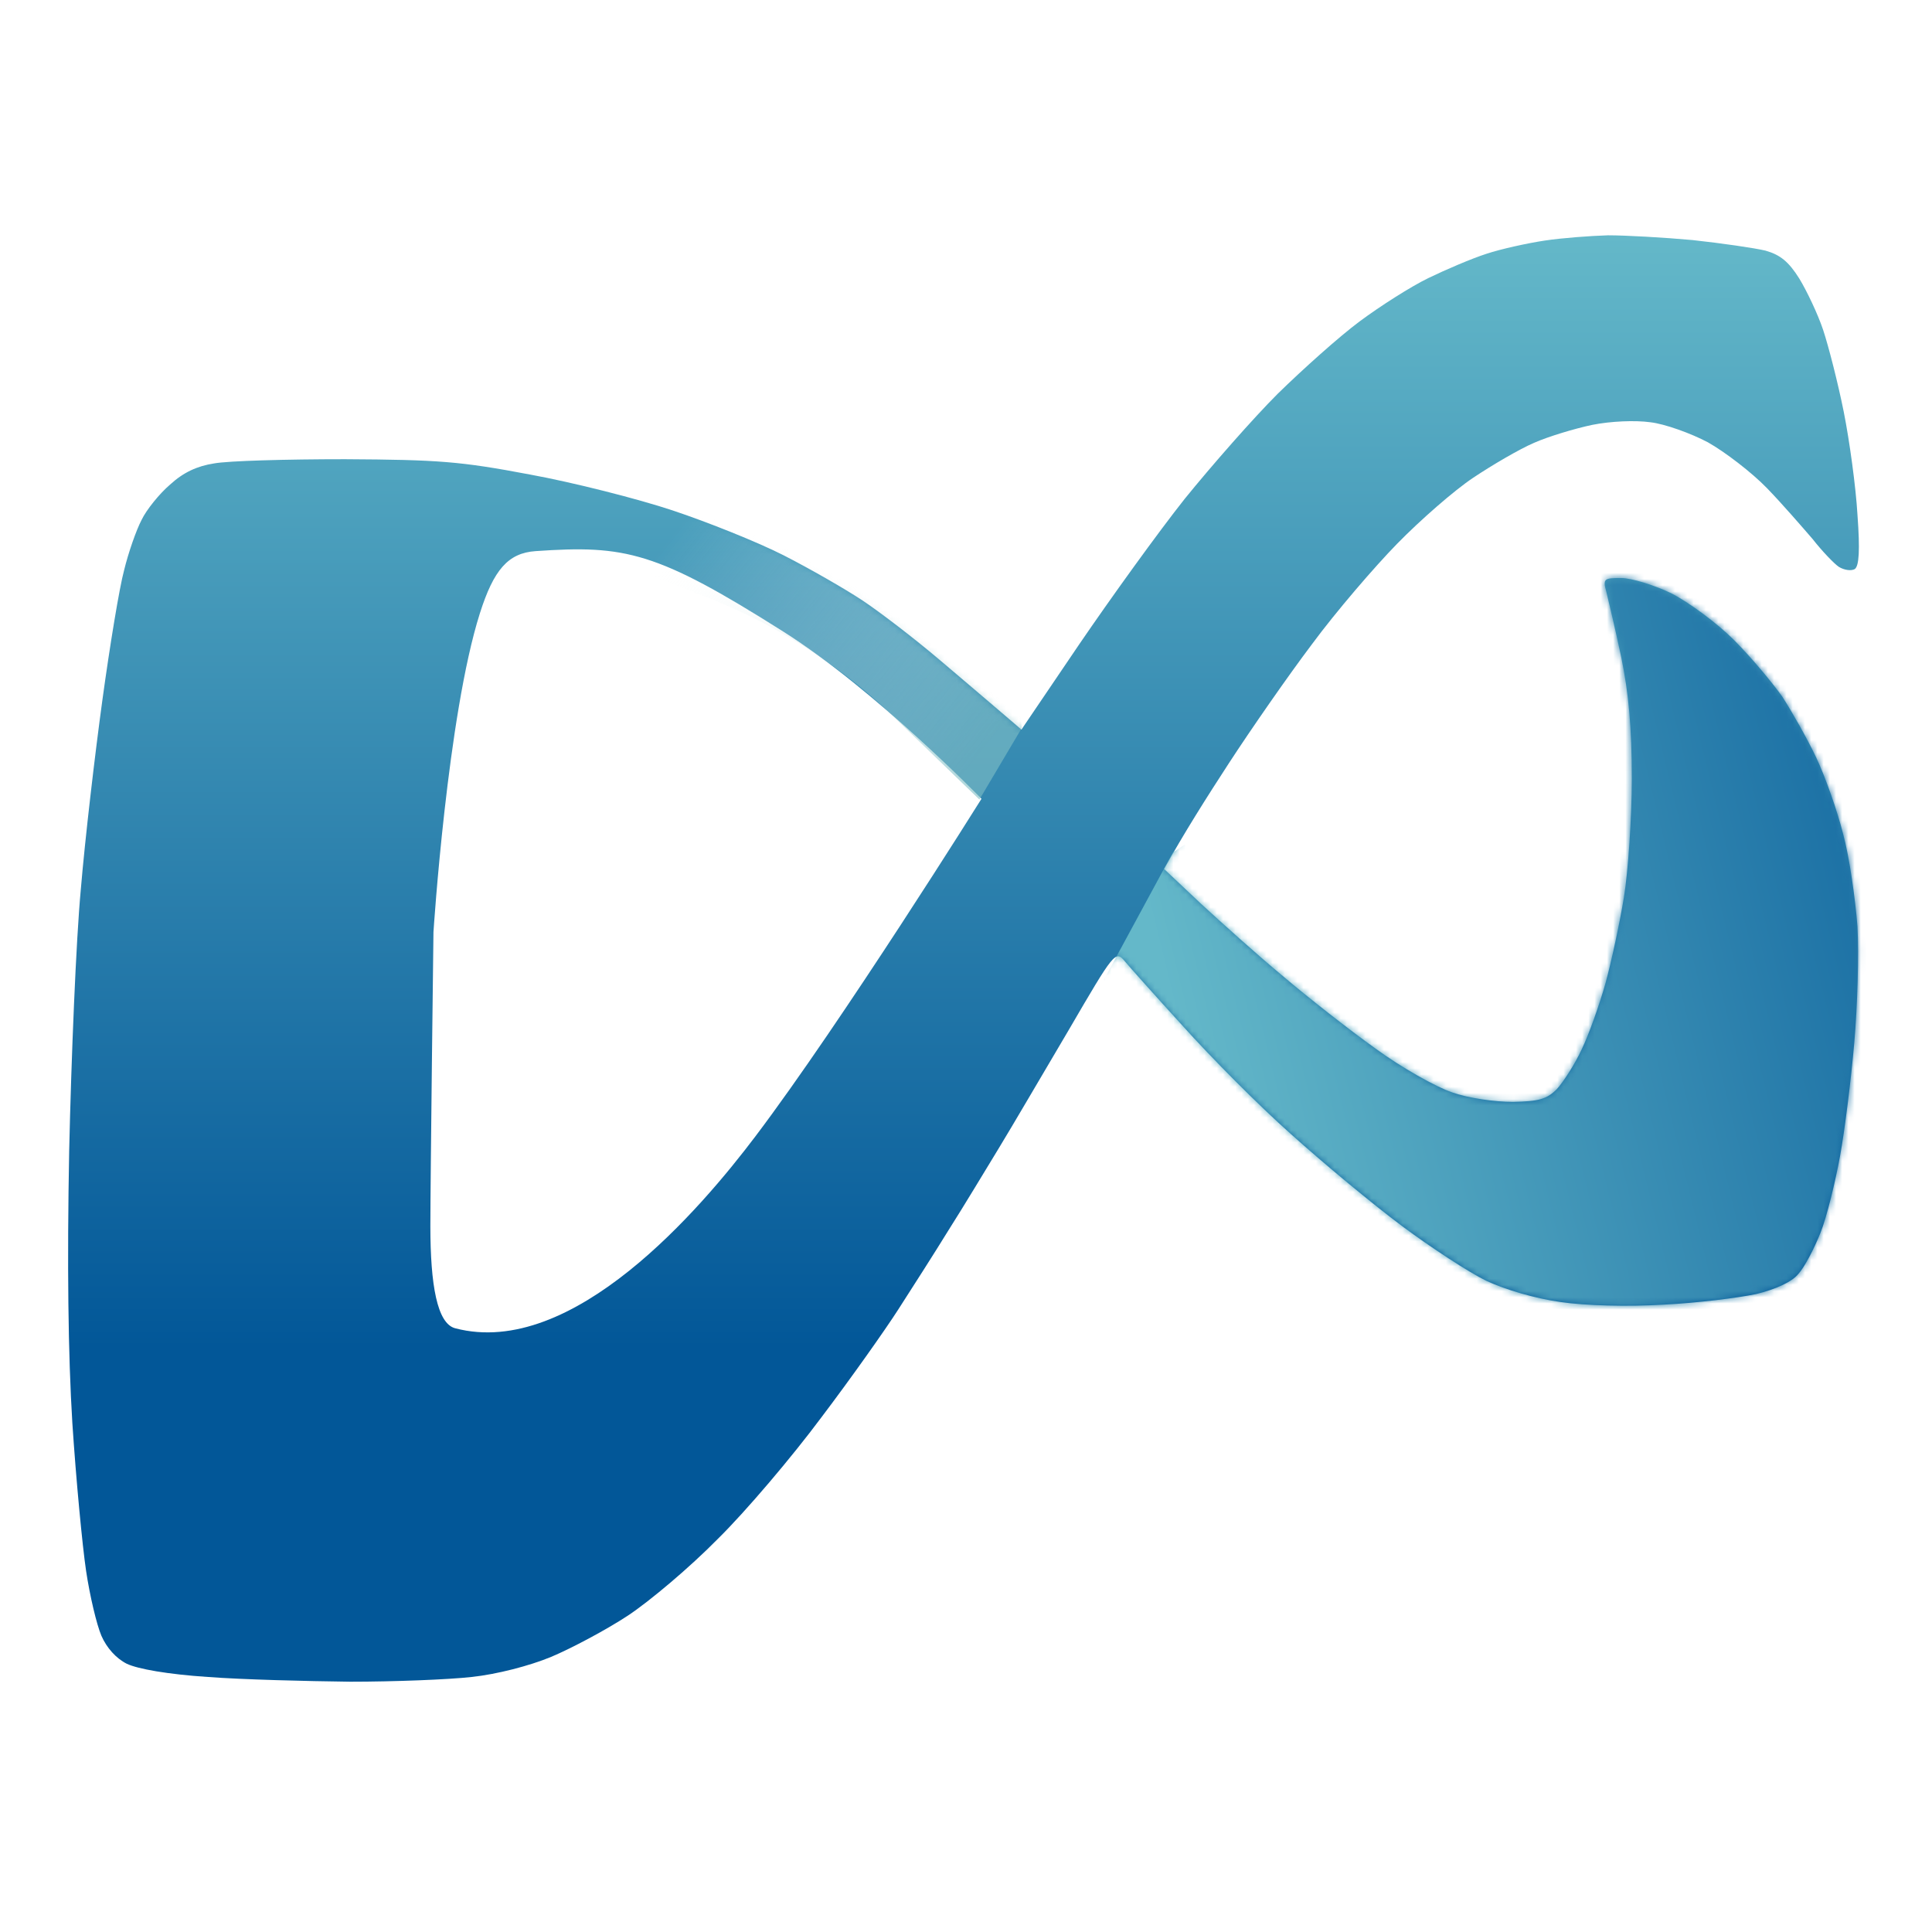 <svg width="312" height="312" viewBox="0 0 312 312" fill="none" xmlns="http://www.w3.org/2000/svg">
<path d="M259.682 38C262.498 38 268.643 38.341 273.336 38.768C278.029 39.279 283.32 40.046 285.112 40.473C287.502 41.155 288.867 42.264 290.574 44.993C291.769 46.955 293.562 50.706 294.415 53.265C295.268 55.823 296.804 61.793 297.743 66.483C298.682 71.174 299.706 78.678 299.962 83.112C300.389 88.911 300.218 91.385 299.535 91.897C298.938 92.238 297.828 92.067 296.975 91.556C296.207 91.044 294.244 88.997 292.708 87.035C291.087 85.159 287.843 81.407 285.368 78.849C282.893 76.29 278.541 72.965 275.811 71.43C273.08 69.98 268.813 68.444 266.509 68.189C264.034 67.847 260.108 68.018 257.121 68.615C254.305 69.212 250.038 70.491 247.733 71.515C245.344 72.538 240.991 75.097 237.919 77.144C234.847 79.19 229.386 83.965 225.631 87.803C221.961 91.555 215.731 98.804 211.891 104.006C207.965 109.208 201.991 117.822 198.492 123.194C194.993 128.567 191.153 134.621 187.995 140.335L193.97 145.964C197.298 149.034 203.186 154.321 207.197 157.646C211.208 161.058 217.95 166.345 222.132 169.33C226.313 172.4 231.946 175.555 234.506 176.408C237.151 177.346 241.419 177.943 244.32 177.943C248.502 177.858 249.782 177.517 251.403 175.896C252.427 174.788 254.305 171.889 255.414 169.501C256.609 167.028 258.316 162.167 259.255 158.841C260.194 155.43 261.558 149.119 262.241 144.94C262.924 140.762 263.521 132.063 263.521 125.752C263.521 117.48 263.009 111.937 261.814 106.138C260.876 101.703 259.766 97.013 259.425 95.648C258.828 93.432 258.999 93.347 261.814 93.347C263.436 93.347 267.106 94.455 269.922 95.819C272.738 97.269 277.261 100.595 279.992 103.324C282.723 106.053 286.222 110.232 287.844 112.534C289.38 114.922 291.854 119.271 293.305 122.341C294.755 125.411 296.718 130.955 297.657 134.707C298.681 138.459 299.621 145.196 299.962 149.631C300.218 154.065 299.961 162.507 299.449 168.392C298.937 174.276 297.914 182.549 297.146 186.728C296.377 190.906 295.012 196.534 293.988 199.093C292.964 201.651 291.427 204.636 290.403 205.744C289.379 207.023 286.734 208.218 283.576 208.985C280.76 209.582 274.018 210.435 268.642 210.69C262.924 211.032 256.012 210.862 252.001 210.265C247.819 209.668 243.21 208.303 240.053 206.854C237.237 205.489 231.092 201.481 226.398 197.984C221.705 194.488 213.683 187.836 208.478 183.146C203.272 178.54 195.505 170.694 191.067 165.748C186.63 160.887 182.363 156.112 181.595 155.174C180.144 153.468 179.888 153.809 172.634 166.26C168.452 173.338 163.418 181.952 161.284 185.448C159.151 188.945 155.566 194.914 153.177 198.666C150.873 202.418 147.203 208.132 145.069 211.458C142.936 214.784 137.388 222.63 132.609 228.94C127.916 235.251 120.406 244.12 115.883 248.555C111.445 253.074 104.874 258.617 101.375 260.92C97.876 263.222 92.244 266.208 89.001 267.572C85.502 269.022 80.211 270.386 76.2 270.812C72.445 271.239 63.569 271.58 56.571 271.58C49.488 271.495 39.163 271.239 33.53 270.812C27.13 270.386 22.265 269.533 20.473 268.681C18.766 267.828 17.229 266.122 16.376 264.161C15.608 262.37 14.499 257.679 13.901 253.671C13.304 249.662 12.28 238.917 11.683 229.793C11 218.707 10.829 204.067 11.171 185.874C11.512 170.865 12.28 151.848 13.048 143.661C13.731 135.474 15.352 121.659 16.547 112.961C17.742 104.263 19.278 94.882 20.046 92.067C20.729 89.253 22.009 85.586 22.862 83.966C23.63 82.346 25.764 79.702 27.471 78.252C29.604 76.291 31.823 75.267 34.554 74.841C36.858 74.414 46.331 74.158 55.718 74.158C70.823 74.243 74.322 74.5 85.587 76.632C92.585 77.911 102.996 80.555 108.629 82.431C114.261 84.307 122.369 87.548 126.551 89.68C130.732 91.812 136.535 95.138 139.352 97.014C142.168 98.89 147.715 103.154 151.641 106.479C155.566 109.805 160.174 113.728 164.953 117.821L174.256 104.092C179.376 96.587 187.056 85.927 191.323 80.555C195.676 75.182 202.418 67.507 206.344 63.584C210.355 59.661 216.243 54.373 219.571 51.9C222.899 49.427 227.849 46.272 230.665 44.907C233.481 43.543 237.663 41.752 240.053 40.984C242.357 40.217 246.624 39.279 249.44 38.852C252.257 38.426 256.865 38.085 259.682 38ZM126.5 102C106 89.031 101 88 86.5 89C82.054 89.307 79.729 92.016 77.5 99.031C72.252 115.545 70.004 150.473 70 150.531C70 150.531 69.5 190.469 69.5 198C69.5 207.521 70.599 213.737 73.5 214.5C92.5 219.5 113.229 195.11 122 183.5C135.996 164.974 158.486 129.022 158.5 129C158.5 129 141.374 111.41 126.5 102Z" fill="url(#paint0_linear_13_2)"/>
<mask id="mask0_13_2" style="mask-type:alpha" maskUnits="userSpaceOnUse" x="11" y="38" width="290" height="234">
<path fill-rule="evenodd" clip-rule="evenodd" d="M259.681 38C262.497 38 268.642 38.341 273.336 38.767C278.029 39.279 283.32 40.047 285.113 40.473C287.502 41.155 288.867 42.264 290.574 44.993C291.769 46.954 293.561 50.707 294.415 53.265C295.268 55.823 296.804 61.793 297.743 66.483C298.682 71.174 299.706 78.678 299.962 83.113C300.388 88.912 300.218 91.385 299.535 91.897C298.938 92.238 297.828 92.067 296.975 91.555C296.207 91.044 294.244 88.997 292.708 87.036C291.086 85.159 287.843 81.407 285.369 78.849C282.894 76.29 278.541 72.965 275.81 71.43C273.08 69.98 268.813 68.445 266.508 68.189C264.034 67.848 260.108 68.018 257.121 68.615C254.305 69.212 250.038 70.491 247.734 71.515C245.344 72.538 240.992 75.097 237.919 77.143C234.847 79.19 229.385 83.966 225.63 87.803C221.961 91.555 215.731 98.804 211.891 104.006C207.965 109.208 201.991 117.821 198.492 123.194C194.993 128.567 191.153 134.621 187.995 140.335L193.969 145.964C197.298 149.034 203.186 154.321 207.197 157.647C211.208 161.058 217.95 166.345 222.132 169.33C226.313 172.4 231.946 175.556 234.506 176.408C237.151 177.346 241.418 177.943 244.32 177.943C248.502 177.858 249.782 177.517 251.403 175.897C252.427 174.788 254.305 171.889 255.414 169.501C256.609 167.028 258.316 162.167 259.254 158.841C260.193 155.43 261.559 149.119 262.241 144.94C262.924 140.762 263.521 132.063 263.521 125.752C263.521 117.48 263.009 111.937 261.815 106.138C260.876 101.704 259.767 97.013 259.425 95.649C258.828 93.431 258.998 93.346 261.815 93.346C263.436 93.346 267.106 94.455 269.922 95.819C272.738 97.269 277.261 100.595 279.992 103.324C282.723 106.053 286.222 110.232 287.843 112.534C289.38 114.922 291.854 119.271 293.305 122.341C294.756 125.411 296.719 130.954 297.658 134.707C298.682 138.459 299.62 145.196 299.962 149.631C300.218 154.065 299.962 162.508 299.45 168.392C298.938 174.276 297.914 182.548 297.145 186.727C296.377 190.906 295.012 196.534 293.988 199.093C292.964 201.651 291.428 204.636 290.404 205.744C289.38 207.024 286.734 208.217 283.576 208.985C280.76 209.582 274.018 210.435 268.642 210.691C262.924 211.032 256.012 210.861 252.001 210.264C247.819 209.667 243.211 208.303 240.053 206.853C237.237 205.489 231.092 201.48 226.398 197.984C221.705 194.488 213.683 187.836 208.477 183.145C203.271 178.54 195.505 170.695 191.068 165.748C186.63 160.887 182.363 156.112 181.595 155.174C180.144 153.468 179.888 153.809 172.634 166.26C168.453 173.338 163.417 181.951 161.284 185.448C159.15 188.944 155.566 194.914 153.177 198.666C150.872 202.418 147.203 208.132 145.069 211.458C142.936 214.784 137.389 222.63 132.61 228.94C127.916 235.251 120.406 244.12 115.883 248.555C111.445 253.074 104.874 258.618 101.375 260.92C97.876 263.223 92.244 266.207 89.001 267.572C85.502 269.022 80.211 270.386 76.2 270.813C72.445 271.239 63.569 271.58 56.572 271.58C49.488 271.495 39.162 271.239 33.53 270.813C27.129 270.386 22.265 269.533 20.473 268.681C18.766 267.828 17.23 266.122 16.376 264.161C15.608 262.37 14.499 257.679 13.902 253.671C13.304 249.663 12.28 238.918 11.683 229.793C11 218.707 10.829 204.067 11.171 185.874C11.512 170.865 12.28 151.848 13.048 143.661C13.731 135.474 15.352 121.659 16.547 112.961C17.742 104.262 19.278 94.881 20.046 92.067C20.729 89.253 22.009 85.586 22.862 83.966C23.63 82.345 25.764 79.702 27.471 78.252C29.604 76.29 31.823 75.267 34.554 74.841C36.858 74.414 46.331 74.158 55.718 74.158C70.823 74.244 74.322 74.499 85.587 76.632C92.585 77.911 102.997 80.554 108.629 82.43C114.262 84.307 122.369 87.547 126.551 89.679C130.732 91.811 136.535 95.137 139.352 97.013C142.168 98.889 147.715 103.153 151.641 106.479C155.566 109.805 160.175 113.728 164.954 117.821L174.256 104.091C179.376 96.587 187.057 85.927 191.324 80.554C195.676 75.182 202.418 67.507 206.344 63.584C210.355 59.661 216.243 54.374 219.571 51.901C222.9 49.427 227.849 46.272 230.666 44.908C233.482 43.543 237.663 41.752 240.053 40.985C242.357 40.217 246.624 39.279 249.44 38.853C252.257 38.426 256.865 38.085 259.681 38Z" fill="#FF0000"/>
<path d="M79.784 95.137C80.638 93.09 82.088 90.873 83.027 90.191C83.966 89.594 85.587 89.082 86.697 89.082C87.721 89.082 91.39 89.594 94.719 90.276C98.132 90.958 104.021 92.493 107.776 93.773C111.531 95.052 118.273 97.951 122.71 100.169C127.575 102.727 134.06 106.991 138.925 111.084C143.363 114.837 149.507 120.38 158.126 128.993L151.726 139.141C148.227 144.684 142.338 153.724 138.754 159.182C135.085 164.725 129.452 172.827 126.295 177.091C123.052 181.44 117.59 188.518 114.006 192.697C110.507 196.875 105.13 202.333 102.143 204.806C99.156 207.194 94.804 210.179 92.415 211.373C90.11 212.567 86.014 213.931 83.454 214.528C80.894 215.04 77.309 215.296 75.603 214.955C73.128 214.528 72.018 213.846 71.079 211.885C70.055 209.838 69.799 205.062 69.799 186.301C69.799 173.594 70.226 157.647 70.653 150.654C71.165 143.746 72.189 133.513 72.872 127.884C73.554 122.256 75.091 113.387 76.2 108.27C77.309 103.068 78.931 97.184 79.784 95.137Z" fill="#FEFEFE"/>
</mask>
<g mask="url(#mask0_13_2)">
<path d="M178.271 158.212L189.394 137.678L236.88 106.021L264.259 79.497L312.173 121.421L310.034 200.137L255.703 233.078L178.271 158.212Z" fill="url(#paint1_linear_13_2)"/>
<path d="M165.009 117.571L158.164 129.122L145.758 117.143C136.729 108.115 125.928 101.055 114.035 96.41L104.689 92.759L112.817 74.363L162.442 94.898L165.009 117.571Z" fill="url(#paint2_linear_13_2)"/>
</g>
<defs>
<linearGradient id="paint0_linear_13_2" x1="155.597" y1="38" x2="155.597" y2="271.58" gradientUnits="userSpaceOnUse">
<stop stop-color="#64B8C9"/>
<stop offset="0.77" stop-color="#025798"/>
</linearGradient>
<linearGradient id="paint1_linear_13_2" x1="332.28" y1="96.609" x2="168.003" y2="136.822" gradientUnits="userSpaceOnUse">
<stop stop-color="#025798"/>
<stop offset="0.915" stop-color="#64B8C9"/>
</linearGradient>
<linearGradient id="paint2_linear_13_2" x1="108.539" y1="86.342" x2="156.025" y2="124.416" gradientUnits="userSpaceOnUse">
<stop stop-color="white" stop-opacity="0"/>
<stop offset="1" stop-color="#80BFC6" stop-opacity="0.6"/>
</linearGradient>
</defs>
</svg>
